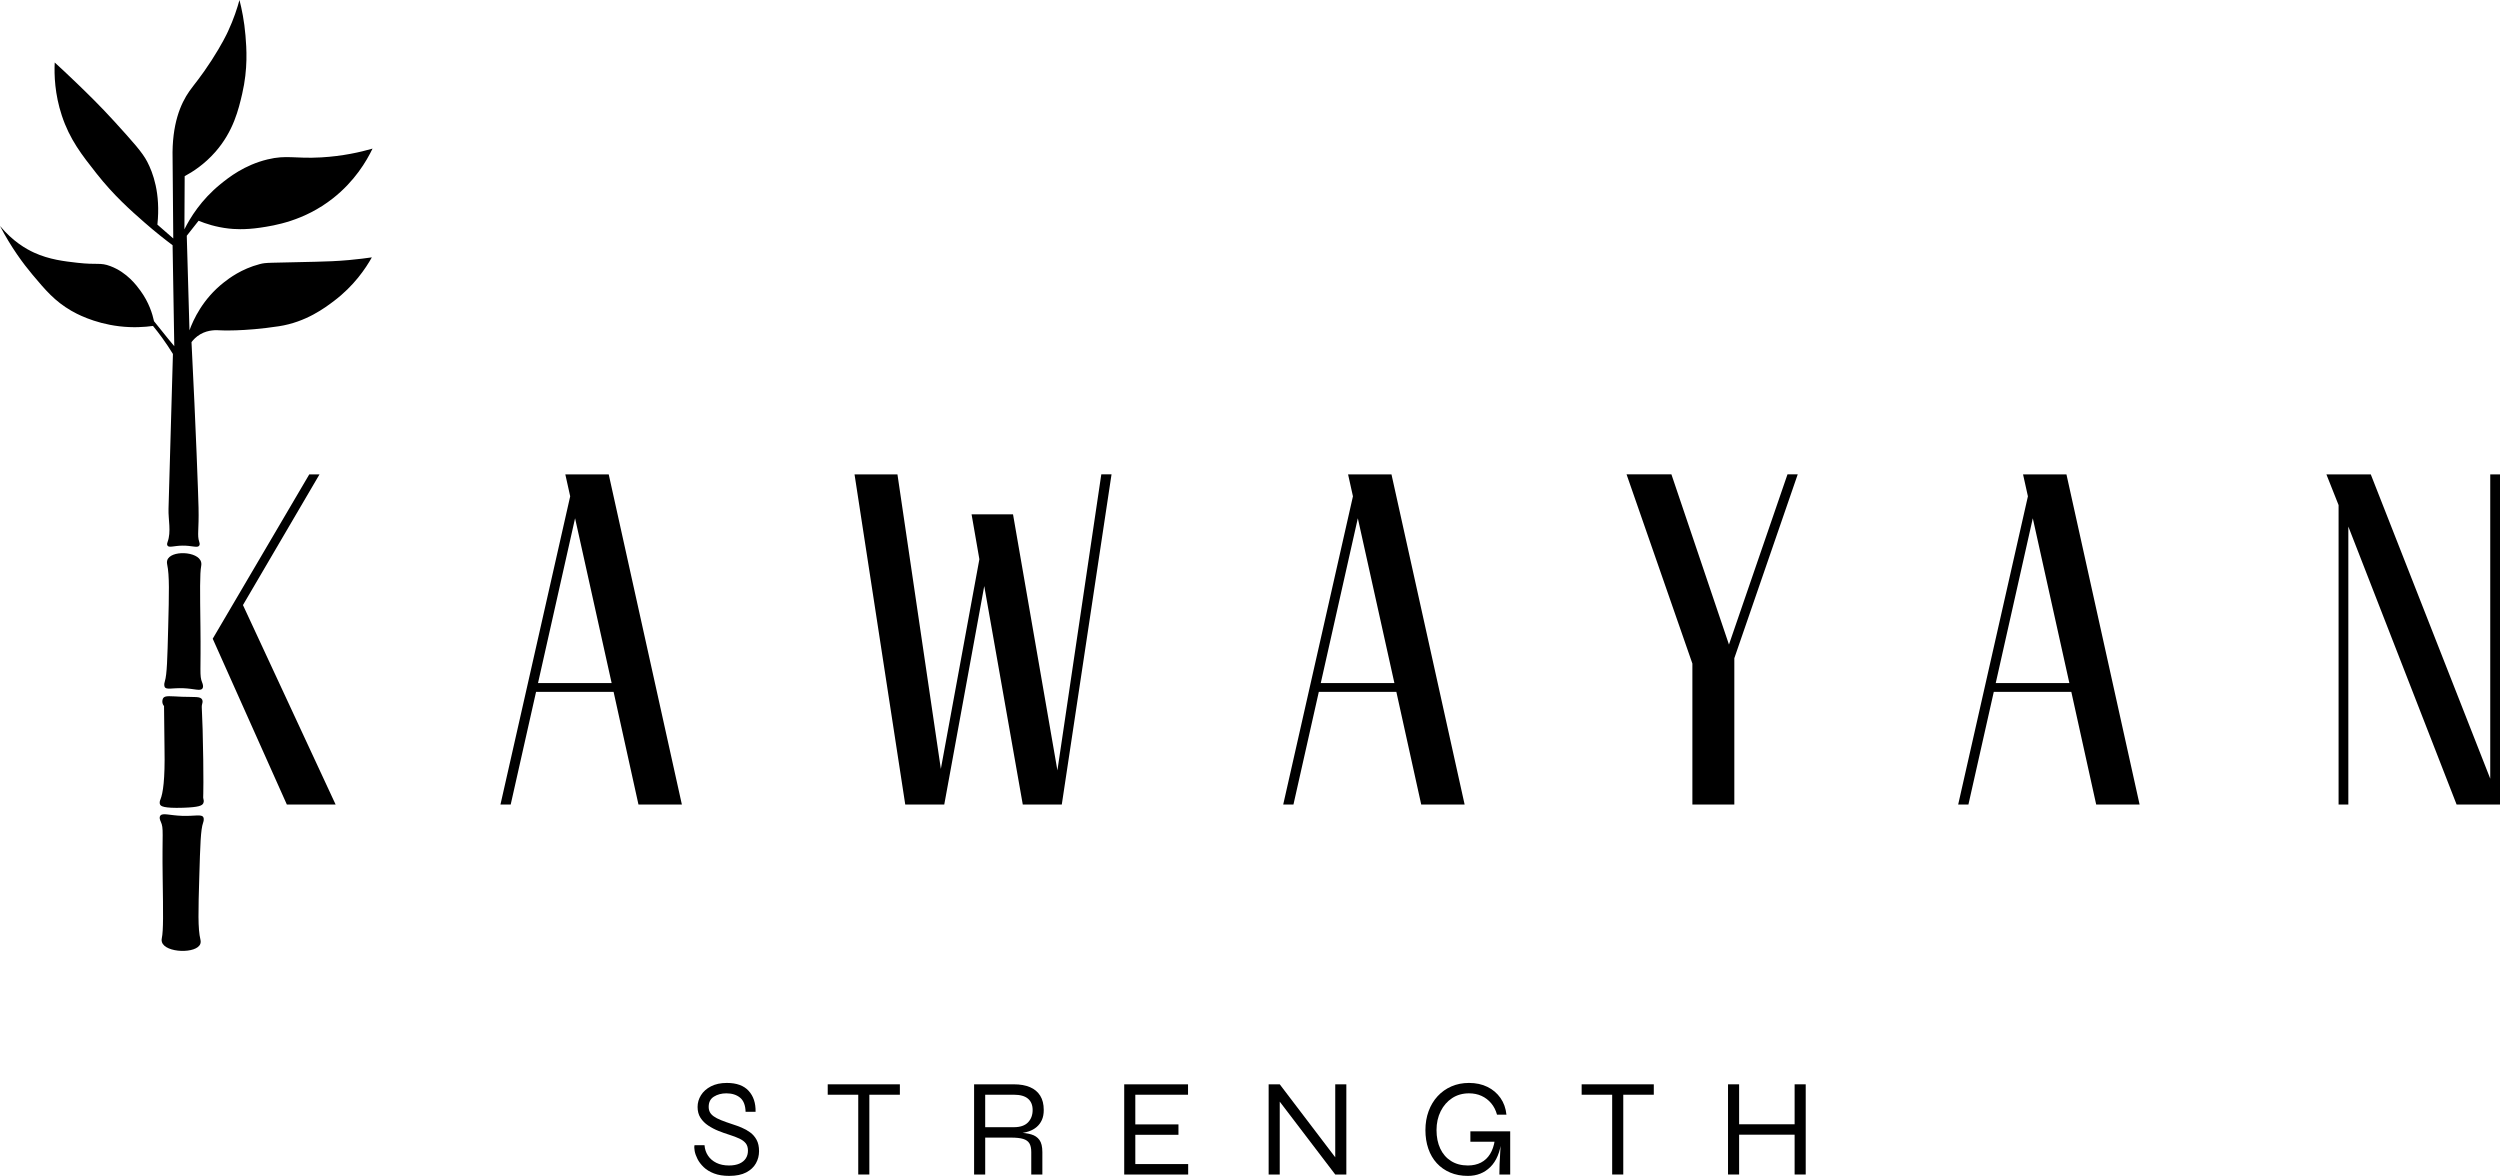 <?xml version="1.0" encoding="UTF-8"?><svg id="Layer_2" xmlns="http://www.w3.org/2000/svg" viewBox="0 0 864.907 406.814"><g id="Components"><g id="_3ca5728f-ecce-4b59-96ea-6bff41ed130f_4"><path d="m57.938,188.757c-.276-.435-.041-1.033.035-1.241,1.319-3.6.218-7.665.328-11.497.037-1.284,1.256-44.101,1.526-53.561-1.098-1.796-2.339-3.676-3.739-5.609-1.059-1.461-2.116-2.823-3.155-4.09-2.883.402-6.925.687-11.685.117-9.004-1.078-15.209-4.571-16.593-5.375-5.738-3.334-8.914-7.116-13.438-12.503-3.152-3.753-7.315-9.328-11.217-16.826,4.444,5.347,8.979,7.94,11.802,9.231,5.264,2.408,10.507,3.002,14.957,3.506,7.123.806,7.853-.191,11.451,1.169,5.776,2.182,9.073,6.709,10.399,8.53,2.926,4.018,4.133,7.994,4.674,10.517,1.559,1.976,3.156,3.963,4.791,5.959.741.904,1.481,1.8,2.22,2.688-.195-11.646-.39-23.292-.584-34.938-2.514-1.876-5.933-4.542-9.815-7.946-4.707-4.126-10.52-9.27-16.476-16.826-5.088-6.456-9.3-11.799-12.036-20.098-2.441-7.403-2.659-13.979-2.454-18.345,1.951,1.782,4.61,4.248,7.712,7.245,3.361,3.246,8.012,7.739,12.97,13.204,6.421,7.077,9.632,10.615,11.334,13.905,1.933,3.734,4.662,10.82,3.506,21.734,1.831,1.597,3.661,3.194,5.492,4.791-.078-9.231-.156-18.462-.234-27.693-.287-11.887,2.789-18.939,5.798-23.241,1.608-2.299,3.925-4.854,7.666-10.648,3.61-5.589,5.287-9.148,5.707-10.051,2.006-4.317,3.22-8.115,3.965-10.862.791,3.067,1.665,7.266,2.083,12.31.358,4.312.89,11.412-1.148,20.174-1.231,5.29-2.999,12.89-9.244,20.031-3.808,4.355-7.9,6.96-10.648,8.433-.03,6.131-.06,12.261-.09,18.392,1.966-3.947,5.732-10.159,12.503-15.658,2.793-2.268,8.218-6.58,16.242-8.53,6.72-1.633,9.361-.176,18.579-.701,7.48-.426,13.583-1.833,17.761-3.038-2.099,4.377-6.179,11.273-13.671,17.177-10.041,7.912-20.396,9.46-25.123,10.166-5.589.835-9.454.485-10.988.309-4.431-.508-7.985-1.696-10.398-2.693-1.363,1.729-2.725,3.459-4.088,5.188.311,10.906.623,21.812.935,32.718,1.322-3.617,4.553-10.824,11.919-16.593,1.738-1.361,6.018-4.645,12.386-6.31,2.338-.611,2.584-.384,19.397-.818,3.979-.103,7.16-.198,11.451-.584,3.334-.3,6.079-.663,7.946-.935-2.173,3.882-6.197,9.858-13.087,15.073-3.09,2.339-9.679,7.327-19.107,8.763-12.386,1.887-20.388,1.403-20.388,1.403-1.004-.061-3.934-.277-6.765,1.365-1.504.872-2.485,1.982-3.05,2.725,1.547,30.516,2.33,52.773,2.435,57.313.175,7.564-.525,9.526.224,11.718.086.251.324.894.02,1.362-.601.927-2.532-.055-5.912.008-2.852.052-4.561.808-5.082-.012Z"/><path d="m69.927,242.019c.302.58.101,1.227.026,1.486-.411,1.423.131,1.096.362,19.317.174,13.68-.144,12.896.042,13.512.065.216.278.888-.014,1.534-.387.856-1.541,1.407-6.947,1.584-7.011.23-7.773-.609-8.01-1.117-.329-.705.013-1.498.127-1.776.865-2.126,1.605-6.781,1.405-17.407-.056-4.956-.111-9.912-.167-14.868-.167-.197-.457-.596-.557-1.17-.126-.721.117-1.329.241-1.548.595-1.054,2.691-.653,6.5-.513,4.404.162,6.387-.198,6.993.966Z"/><path d="m69.581,194.458c.157.617.051,1.18.027,1.312-.497,2.677-.419,8.748-.262,20.892.206,15.894-.406,16.964.599,19.476.123.306.569,1.367.094,2.046-.712,1.021-2.723.069-6.647-.088-3.784-.151-5.979.678-6.446-.511-.284-.723.006-1.626.094-1.912.728-2.36.867-7.749,1.145-18.529.31-12.019.466-18.028-.346-21.87-.033-.157-.165-.772.018-1.407,1.031-3.572,10.746-3.247,11.724.591Z"/><path d="m56.011,325.893c-.178-.617-.058-1.18-.03-1.312.565-2.677.475-8.748.297-20.892-.234-15.894.461-16.964-.68-19.476-.139-.306-.645-1.367-.107-2.046.809-1.021,3.091-.069,7.547.088,4.295.151,6.788-.678,7.318.511.323.723-.007,1.626-.107,1.912-.826,2.36-.984,7.749-1.3,18.529-.352,12.019-.529,18.028.393,21.87.038.157.188.772-.02,1.407-1.171,3.572-12.2,3.247-13.31-.591Z"/><path d="m116.11,278.335h-16.872l-25.645-57.363,33.405-56.857h3.543l-26.488,45.216,32.057,69.005Z"/><path d="m212.282,239.361h-26.825l-8.773,38.974h-3.543l24.126-106.629-1.687-7.592h15.016l25.308,114.221h-15.017l-8.604-38.974Zm-.675-3.037l-12.653-57.025-12.822,57.025h25.476Z"/><path d="m384.549,164.114l-17.209,114.221h-13.497l-13.329-75.585-13.835,75.585h-13.497l-17.547-114.221h14.848l15.016,101.904,13.328-72.548-2.699-15.523h14.341l15.354,88.576,15.185-102.41h3.543Z"/><path d="m483.086,239.361h-26.825l-8.773,38.974h-3.543l24.126-106.629-1.687-7.592h15.016l25.308,114.221h-15.017l-8.604-38.974Zm-.675-3.037l-12.653-57.025-12.822,57.025h25.476Z"/><path d="m600.012,227.719v50.615h-14.51v-48.759l-22.776-65.462h15.521l19.909,58.882,20.246-58.882h3.543l-21.934,63.605Z"/><path d="m716.6,239.361h-26.825l-8.773,38.974h-3.543l24.126-106.629-1.687-7.592h15.016l25.308,114.221h-15.017l-8.604-38.974Zm-.675-3.037l-12.653-57.025-12.822,57.025h25.476Z"/><path d="m864.907,164.114v114.221h-15.016l-37.455-96.168v96.168h-3.375v-103.592l-4.218-10.629h15.354l41.335,105.278v-105.278h3.375Z"/><path d="m240.282,396.206h3.456c.096,1.344.496,2.544,1.2,3.6.704,1.057,1.672,1.889,2.904,2.496,1.231.608,2.68.912,4.344.912,1.44,0,2.647-.216,3.624-.647.976-.433,1.711-1.032,2.208-1.801.496-.768.744-1.663.744-2.688,0-1.056-.256-1.903-.768-2.544-.512-.64-1.248-1.184-2.208-1.632-.96-.448-2.096-.88-3.408-1.296-1.248-.385-2.513-.832-3.792-1.345-1.28-.512-2.472-1.135-3.576-1.872-1.104-.735-1.992-1.623-2.664-2.664-.672-1.039-1.008-2.295-1.008-3.768,0-1.44.391-2.792,1.176-4.056.784-1.264,1.935-2.288,3.456-3.072,1.52-.784,3.352-1.176,5.496-1.176,3.36,0,5.872.912,7.536,2.735,1.663,1.824,2.463,4.241,2.4,7.248h-3.456c-.065-2.272-.704-3.903-1.92-4.896-1.217-.992-2.801-1.488-4.752-1.488-1.632,0-3.057.377-4.272,1.128-1.217.752-1.824,1.929-1.824,3.528,0,.704.136,1.32.408,1.848.272.528.72,1.017,1.344,1.464.624.449,1.472.889,2.544,1.32,1.072.432,2.392.904,3.96,1.416,1.024.32,2.072.704,3.144,1.152,1.072.448,2.064,1.008,2.976,1.68.912.672,1.648,1.528,2.208,2.568.56,1.04.84,2.344.84,3.911,0,1.505-.36,2.904-1.08,4.2-.72,1.296-1.84,2.345-3.36,3.144-1.52.799-3.48,1.2-5.88,1.2-2.048,0-3.8-.281-5.256-.841-1.456-.56-2.648-1.287-3.576-2.184-.929-.895-1.64-1.832-2.136-2.808-.496-.977-.824-1.897-.984-2.761-.16-.863-.176-1.536-.048-2.016Z"/><path d="m286.361,375.134h24.96v3.601h-24.96v-3.601Zm10.56,3.216h3.84v27.984h-3.84v-27.984Z"/><path d="m337,406.334v-31.2h13.776c2.176,0,4.032.329,5.568.984,1.536.656,2.712,1.64,3.528,2.952.816,1.312,1.224,2.96,1.224,4.943,0,1.345-.216,2.496-.648,3.456s-1.032,1.769-1.8,2.424c-.768.656-1.672,1.161-2.712,1.513-1.04.352-2.168.576-3.384.672l-.144-.24c1.696.065,3.151.273,4.368.624,1.215.352,2.16.992,2.832,1.92.672.929,1.008,2.32,1.008,4.176v7.776h-3.84v-7.776c0-1.279-.216-2.279-.648-3-.432-.72-1.152-1.231-2.16-1.535-1.008-.305-2.393-.456-4.152-.456h-8.976v12.768h-3.84Zm3.84-16.368h9.936c2.176,0,3.799-.552,4.872-1.656,1.072-1.103,1.608-2.535,1.608-4.296,0-1.695-.537-3-1.608-3.912-1.072-.911-2.696-1.367-4.872-1.367h-9.936v11.231Z"/><path d="m392.776,392.606v10.128h18.288v3.6h-22.128v-31.2h22.08v3.601h-18.24v10.271h14.928v3.601h-14.928Z"/><path d="m463,401.774l-1.056.336v-26.977h3.84v31.2h-3.84l-20.256-26.592,1.056-.336v26.928h-3.84v-31.2h3.84l20.256,26.641Z"/><path d="m507.831,406.814c-2.272,0-4.312-.385-6.12-1.152-1.808-.769-3.352-1.848-4.632-3.24-1.28-1.392-2.256-3.063-2.928-5.016-.672-1.952-1.008-4.096-1.008-6.433,0-2.367.368-4.552,1.104-6.552.736-1.999,1.776-3.728,3.12-5.184,1.344-1.456,2.936-2.584,4.776-3.385,1.84-.799,3.864-1.199,6.072-1.199,2.4,0,4.527.456,6.384,1.368,1.855.911,3.36,2.191,4.512,3.84,1.152,1.648,1.839,3.575,2.064,5.783h-3.264c-.416-1.535-1.088-2.856-2.016-3.96-.928-1.103-2.04-1.951-3.336-2.544-1.296-.592-2.744-.888-4.344-.888-2.208,0-4.152.552-5.832,1.656-1.68,1.103-3,2.616-3.96,4.536-.96,1.92-1.44,4.097-1.44,6.527,0,2.433.432,4.568,1.296,6.408.864,1.841,2.112,3.272,3.744,4.296,1.632,1.024,3.568,1.536,5.808,1.536,1.728,0,3.24-.336,4.536-1.008,1.296-.672,2.344-1.656,3.144-2.952.799-1.296,1.344-2.888,1.632-4.776h2.352c-.512,4.129-1.808,7.217-3.888,9.265-2.08,2.048-4.672,3.072-7.776,3.072Zm10.896-.48c0-1.056.024-2.248.072-3.576.048-1.327.12-2.68.216-4.056.096-1.376.175-2.608.24-3.696h-10.56v-3.6h13.776v14.928h-3.744Z"/><path d="m547.191,375.134h24.96v3.601h-24.96v-3.601Zm10.56,3.216h3.84v27.984h-3.84v-27.984Z"/><path d="m597.831,375.134h3.84v31.2h-3.84v-31.2Zm3.504,13.824h19.776v3.6h-19.776v-3.6Zm19.536-13.824h3.84v31.2h-3.84v-31.2Z"/></g></g></svg>